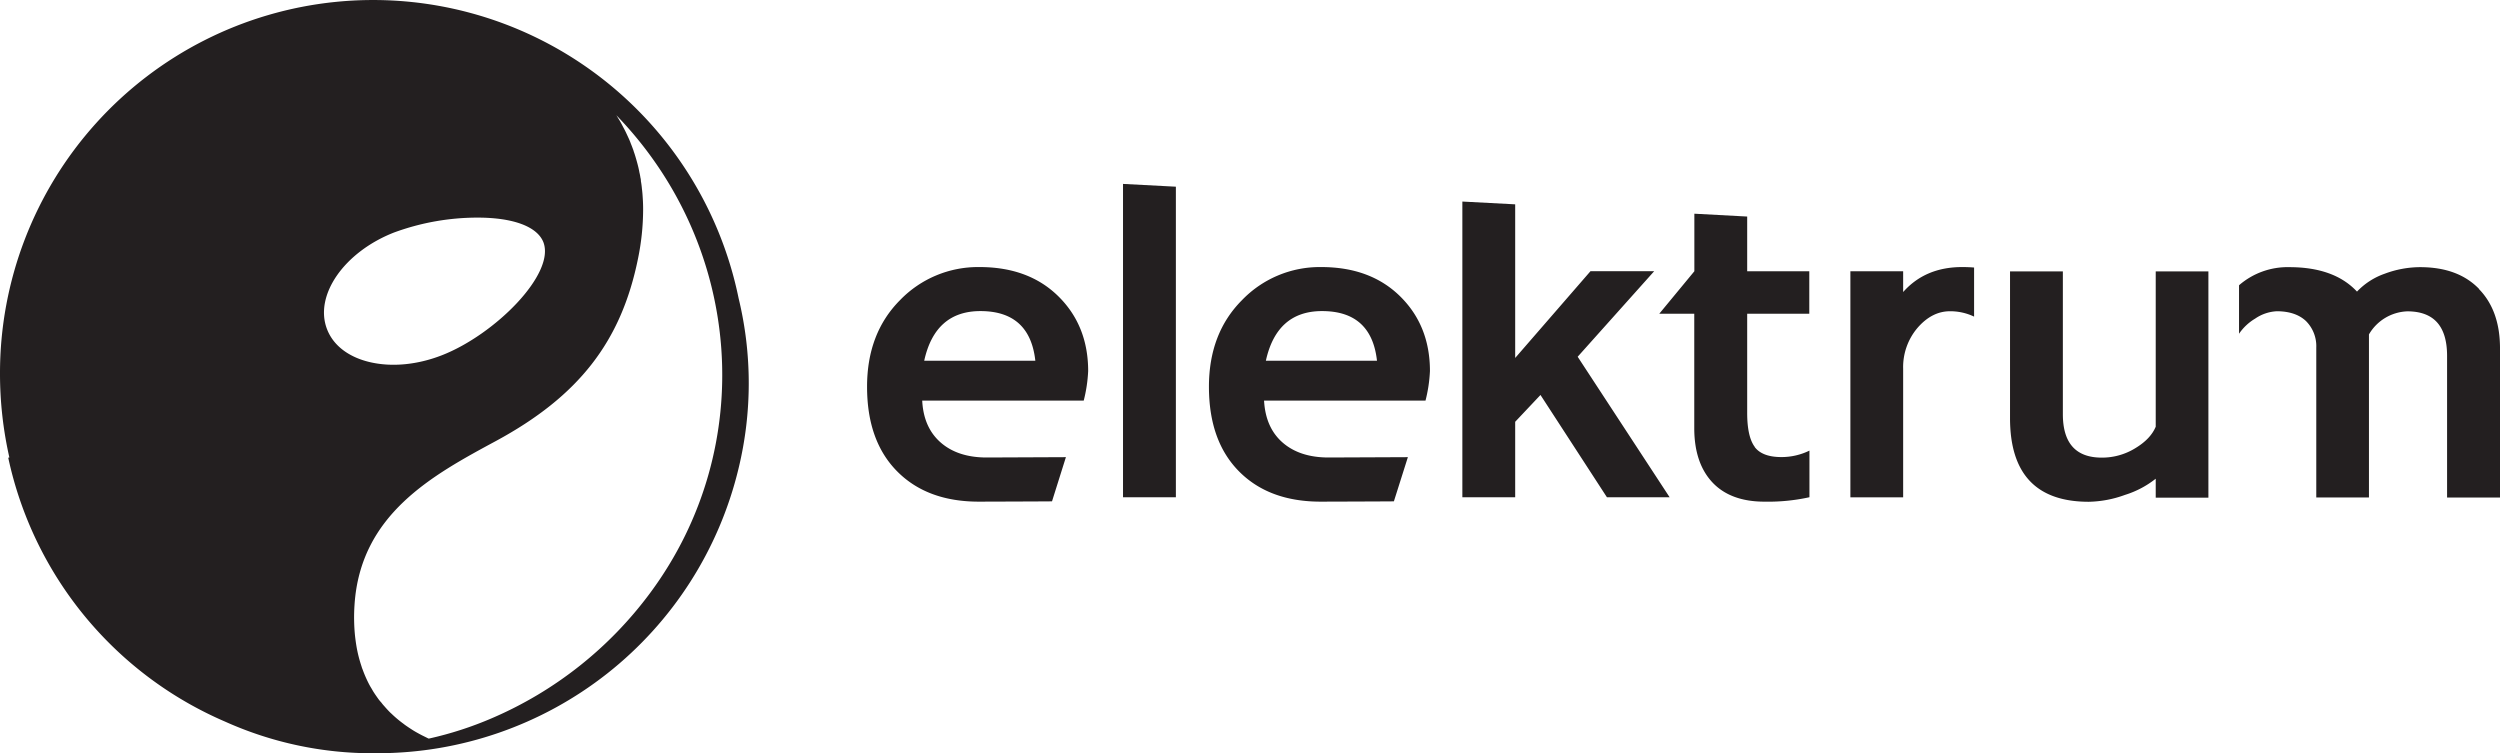 <?xml version="1.0" encoding="UTF-8"?> <svg xmlns="http://www.w3.org/2000/svg" width="800.66" height="241.241" viewBox="0 0 800.66 241.241"><g transform="translate(-1105.27 -1332.429)"><path d="M1414.57,1456.55a34.71,34.71,0,0,0-25.41,10.6q-10.56,10.63-10.55,27.76,0,17.33,9.63,27.06t26.22,9.71c1.28,0,22.57-.07,23.38-.1l4.45-14.15s-24.88.11-25.34.11c-6.19,0-11.09-1.6-14.75-4.79s-5.65-7.68-5.93-13.44H1448a46.623,46.623,0,0,0,1.42-9.45q0-14.52-9.52-23.92t-25.3-9.39m-17.69,30c2.33-10.61,8.35-15.9,18-15.9q15.83,0,17.59,15.9Zm127.15-30a34.56,34.56,0,0,0-25.38,10.6q-10.59,10.63-10.58,27.76,0,17.33,9.62,27.06t26.23,9.71c1.28,0,22.57-.07,23.38-.1l4.48-14.15c-.07,0-24.91.11-25.37.11-6.19,0-11.09-1.6-14.75-4.79s-5.62-7.68-5.94-13.44h51.71a46.631,46.631,0,0,0,1.42-9.45q0-14.52-9.53-23.92c-6.36-6.26-14.77-9.39-25.29-9.39m-17.73,30q3.51-15.91,18-15.9,15.82,0,17.59,15.9Zm-45.75,43.72h16.93v-99.46l-16.93-.89Zm170.12-72.4h-20.4l-24.12,27.79v-49.2l-16.92-.89v94.7h16.92V1506.1l8.1-8.59,21.28,32.76h20.08l-29.45-45Zm32.23,56.31q-2.46-3.255-2.45-11v-31.69h19.89v-13.6h-19.89v-17.52l-16.92-.91v18.43h0l-11.23,13.6h11.2v36.63c0,7.56,2,13.33,5.83,17.41s9.42,6.15,16.62,6.15a61.119,61.119,0,0,0,14.44-1.42v-14.93a20.293,20.293,0,0,1-9,2.07c-4.08,0-6.92-1.09-8.52-3.2m47.53-49.68v-6.63h-16.9v72.4h16.9v-41.22a19.4,19.4,0,0,1,4.56-13c3.06-3.55,6.54-5.37,10.44-5.37a17.721,17.721,0,0,1,7.72,1.72V1456.7q-1.82-.15-3.84-.15-11.79,0-18.88,8m80.89,43.13c-1.11,2.64-3.27,4.91-6.57,6.9a20.3,20.3,0,0,1-10.7,3c-8.35,0-12.47-4.66-12.47-13.93v-45.72h-16.92v47c0,17.83,8.39,26.79,25.23,26.79a35.559,35.559,0,0,0,11.55-2.19,30.372,30.372,0,0,0,9.88-5.2v6.08h16.87v-72.48h-16.87Zm103.51-44.18c-4.51-4.62-10.76-6.92-18.84-6.92a32.546,32.546,0,0,0-11.33,2.1,22.37,22.37,0,0,0-8.88,5.73c-4.87-5.23-12.12-7.83-21.67-7.83a23.69,23.69,0,0,0-16.11,5.8v15.53a16.412,16.412,0,0,1,5.16-4.85,13.461,13.461,0,0,1,6.93-2.36c4,0,7.14,1.06,9.34,3.13a11.36,11.36,0,0,1,3.31,8.52v48h16.87v-52.23a14.84,14.84,0,0,1,12.27-7.39c8.53,0,12.75,4.76,12.75,14.26v45.36h16.95v-47.77c0-8.09-2.27-14.41-6.75-19" transform="translate(4.35 -38.59)" fill="#231f20"></path><path d="M1336.27,1466.79a118.3,118.3,0,0,0-234.16,23.82,120.328,120.328,0,0,0,7.773,42.533,119.989,119.989,0,0,1-5.144-15.782,117.629,117.629,0,0,0,68.72,83.65,114.528,114.528,0,0,0,46.92,10h.88a117.89,117.89,0,0,0,115-90.35,115.1,115.1,0,0,0,0-53.9M1204.53,1477c-4.48-11.49,5.43-26,22.13-32.56a79.12,79.12,0,0,1,27.16-4.86c10.58,0,19.82,2.47,22.23,8.64,4.45,11.46-16.51,31.31-33.22,37.79s-33.83,2.5-38.3-9m105.56,84.75a125.539,125.539,0,0,1-51.1,40.47,114.807,114.807,0,0,1-20.9,6.73h0c-.43-.21-.85-.4-1.28-.62l-1.29-.64c-.42-.21-.85-.45-1.25-.66-.85-.46-1.68-1-2.48-1.5-.4-.24-.8-.51-1.18-.77s-.8-.56-1.17-.86a33.613,33.613,0,0,1-3.31-2.72c-.38-.32-.72-.67-1.07-1-.69-.69-1.36-1.41-2-2.13a11.357,11.357,0,0,1-.94-1.12c-.35-.43-.67-.83-1-1.26-.56-.77-1.09-1.55-1.6-2.35-.26-.43-.53-.85-.77-1.31s-.51-.88-.75-1.33a40.465,40.465,0,0,1-2.08-4.73c-.14-.34-.27-.72-.38-1.09a44.414,44.414,0,0,1-1.65-6.57c-.19-1.12-.35-2.27-.48-3.47a59.949,59.949,0,0,1-.16-10.09c1.87-29,23.76-41.51,45.94-53.5,22.8-12.34,38.87-27.9,44.88-57.61a76.677,76.677,0,0,0,1.6-15.35c0-1.2,0-2.38-.11-3.53s-.13-2.08-.26-3.07-.19-1.71-.35-2.56a2.994,2.994,0,0,0-.13-.83c-.08-.61-.22-1.2-.35-1.79s-.19-1-.29-1.44c-.22-.88-.43-1.76-.7-2.61s-.48-1.63-.77-2.43a4,4,0,0,0-.27-.8c-.24-.64-.48-1.26-.72-1.87-.11-.32-.24-.62-.37-.94-.35-.77-.7-1.55-1.07-2.32s-.8-1.6-1.23-2.38-.8-1.44-1.23-2.13c-.29-.48-.58-1-.88-1.42s-.61-.9-.91-1.36a68.734,68.734,0,0,0-9.71-11.16q3.6,2.81,6.94,5.85c45.44,41.16,54,110.15,16.82,160.26m25.88-44.89q-1.11,4.51-2.53,8.87a120.079,120.079,0,0,0,5.23-35.07c0-3.57-.17-7.1-.48-10.6a107.382,107.382,0,0,1-2.22,36.8" transform="translate(4.35 -38.59)" fill="#231f20"></path><path d="M1220.38,1612.26a115.186,115.186,0,0,1-47.41-10.15,119.191,119.191,0,0,1-69.41-84.5l.36-.08a121.538,121.538,0,0,1-3-26.92,119.49,119.49,0,0,1,236.55-24.07,115.64,115.64,0,0,1,0,54.43,119,119,0,0,1-115.79,91.28h-1.25Zm-109.9-79.32a117,117,0,0,0,63.46,67,113.059,113.059,0,0,0,46.44,9.94h.87a116.4,116.4,0,0,0,14.29-.82l-.58-.29c-.31-.15-.62-.32-.92-.48l-.37-.2c-.82-.44-1.67-1-2.58-1.55-.38-.23-.81-.52-1.21-.8s-.82-.58-1.21-.89a35.194,35.194,0,0,1-3.39-2.78c-.23-.2-.49-.44-.73-.68l-.34-.31c-.76-.76-1.45-1.51-2.07-2.24a13.5,13.5,0,0,1-1-1.19c-.32-.39-.65-.81-1-1.25-.64-.88-1.18-1.67-1.66-2.42-.31-.5-.57-.93-.82-1.39s-.49-.86-.75-1.34a44.8,44.8,0,0,1-2.14-4.87c-.14-.36-.29-.77-.41-1.18a45.259,45.259,0,0,1-1.68-6.7c-.2-1.17-.36-2.32-.49-3.54a60.992,60.992,0,0,1-.16-10.3c2-30.37,25.65-43.18,46.57-54.48,26.15-14.15,39-30.6,44.27-56.79a76.6,76.6,0,0,0,1.58-15.11,32.63,32.63,0,0,0-.11-3.44c-.06-1.19-.14-2.16-.26-3a25.049,25.049,0,0,0-.34-2.5v-.22a1.837,1.837,0,0,0-.08-.48v-.19c-.07-.54-.19-1.07-.31-1.62v-.13c-.08-.46-.18-.92-.28-1.38-.19-.77-.41-1.67-.67-2.51s-.48-1.64-.75-2.38l-.06-.18a4.223,4.223,0,0,0-.19-.57c-.26-.68-.49-1.29-.73-1.89-.1-.28-.18-.48-.27-.69l-.1-.22c-.33-.74-.67-1.5-1-2.27s-.82-1.63-1.2-2.31-.85-1.53-1.19-2.09-.58-1-.87-1.39-.61-.9-.91-1.36a67.447,67.447,0,0,0-9.53-10.94l1.57-1.83c2.47,1.92,4.83,3.91,7,5.91,46.71,42.31,54,111.9,17,161.87a126.131,126.131,0,0,1-51.6,40.86c-1.08.47-2.17.92-3.26,1.35a116.74,116.74,0,0,0,77.44-78.88l-1.35-.42a119.148,119.148,0,0,0,5.17-34.72c0-3.42-.16-6.95-.47-10.49h.42a127.661,127.661,0,0,0-2.31-13h0c-11-54.16-59.3-93.47-114.71-93.47a117.2,117.2,0,0,0-117.07,117,118.894,118.894,0,0,0,7.711,42.123Zm195.68-104a25.4,25.4,0,0,1,.35,2.57c.12.87.2,1.87.27,3.12.07,1,.11,2.19.11,3.59a78.428,78.428,0,0,1-1.63,15.58c-5.38,26.63-19,44.1-45.48,58.44-20.37,11-43.45,23.47-45.32,52.52a59.24,59.24,0,0,0,.16,9.89c.13,1.15.28,2.27.47,3.39a42.852,42.852,0,0,0,1.61,6.38,7.573,7.573,0,0,0,.35,1,40.209,40.209,0,0,0,2,4.6c.22.42.45.85.7,1.25s.5.87.74,1.26c.48.76,1,1.5,1.59,2.33a12.953,12.953,0,0,0,1,1.2,10.118,10.118,0,0,0,.88,1.07c.62.72,1.26,1.42,1.94,2.1l.33.3.67.63a36.02,36.02,0,0,0,3.23,2.65c.39.31.77.58,1.14.83s.76.52,1.13.75a27.91,27.91,0,0,0,2.43,1.46l.38.21.85.45,1.28.63.62.31.28.12a113.327,113.327,0,0,0,20.29-6.57,123.68,123.68,0,0,0,50.61-40.08c34.68-46.8,29.67-111.18-10.83-153,.2.31.38.61.57.92.37.59.85,1.39,1.27,2.21s.84,1.54,1.25,2.42.73,1.55,1.08,2.34l.1.24c.11.26.22.52.31.8.23.56.47,1.18.71,1.83a7.1,7.1,0,0,1,.3.89c.28.77.51,1.53.77,2.43s.51,1.84.71,2.67c.11.52.23,1,.31,1.52a17.269,17.269,0,0,1,.34,1.74,4,4,0,0,1,.15,1m-79.24,61.33a35.689,35.689,0,0,1-8.09-.9c-7.64-1.79-13.12-6.05-15.43-12-4.7-12.08,5.53-27.38,22.82-34.13a80.356,80.356,0,0,1,27.6-4.93c12.69,0,21,3.33,23.36,9.4,4.87,12.57-17,32.81-33.91,39.36a45.492,45.492,0,0,1-16.35,3.19m26.9-49.54a77.677,77.677,0,0,0-26.72,4.77c-16,6.26-25.67,20.17-21.45,31h0c2,5.18,6.89,8.92,13.73,10.52,7,1.64,15.17.86,23-2.19,16.94-6.57,36.48-26.06,32.54-36.24-2-5-9.65-7.86-21.11-7.86" transform="translate(4.35 -38.59)" fill="#231f20"></path></g></svg> 